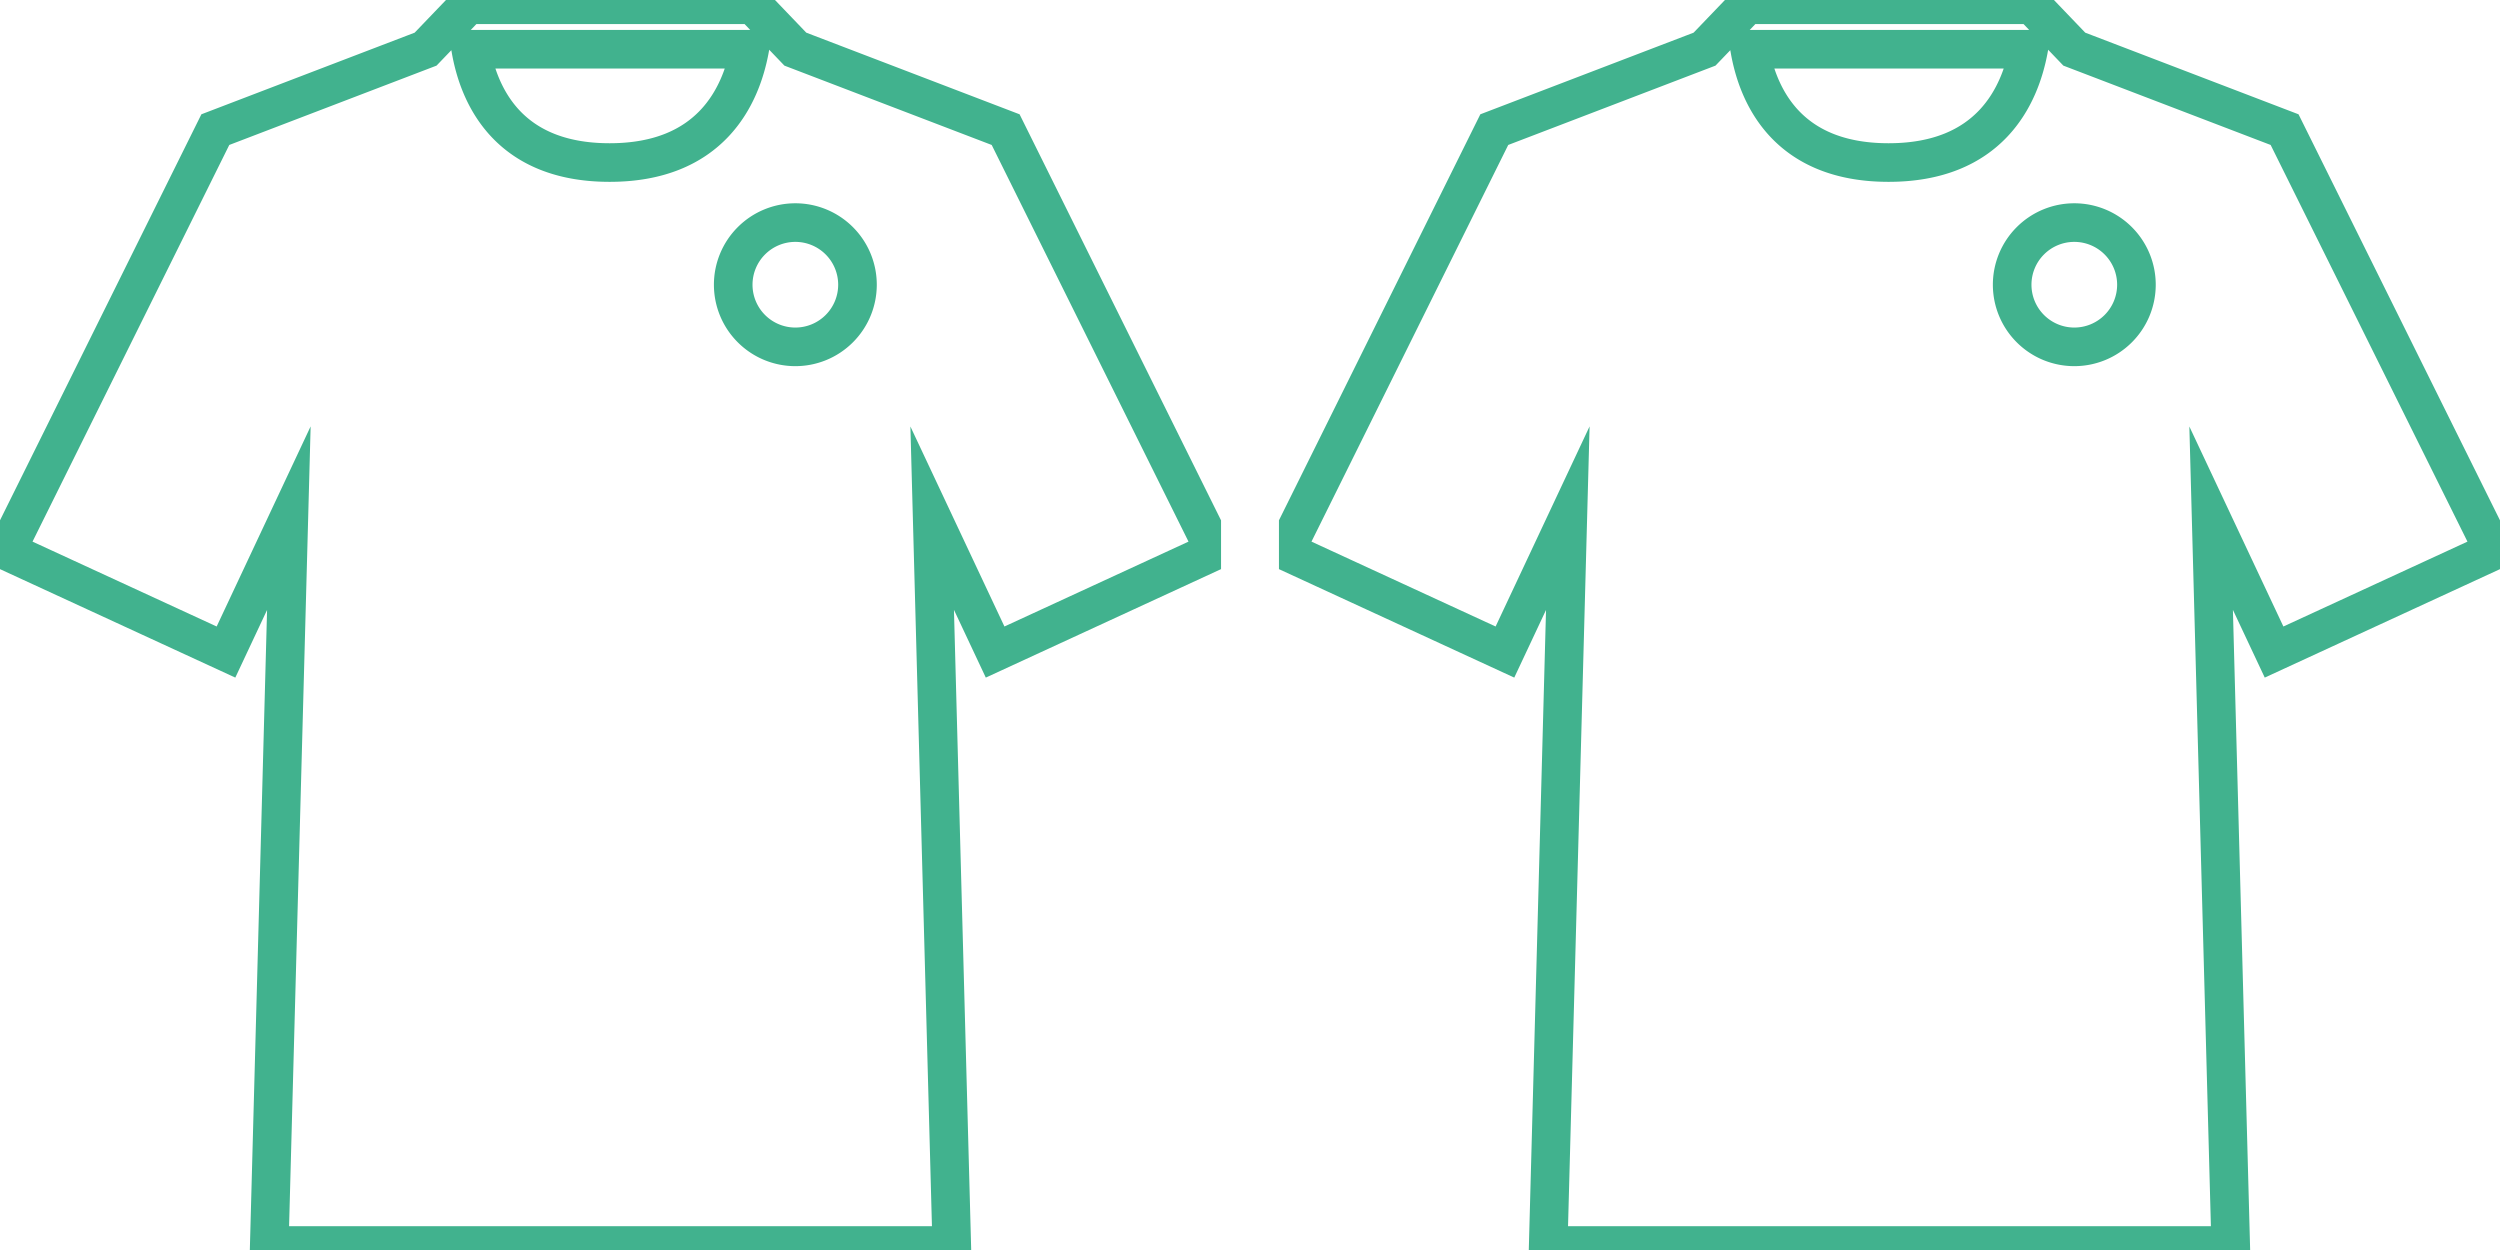 <svg xmlns="http://www.w3.org/2000/svg" xmlns:xlink="http://www.w3.org/1999/xlink" width="129.522" height="64.774" viewBox="0 0 129.522 64.774">
  <defs>
    <clipPath id="clip-path">
      <rect id="Rectangle_4488" data-name="Rectangle 4488" width="63.261" height="64.774" fill="none" stroke="#41b28e" stroke-width="2"/>
    </clipPath>
  </defs>
  <g id="Groupe_2048" data-name="Groupe 2048" transform="translate(-912.478 -1959)">
    <g id="Groupe_1957" data-name="Groupe 1957" transform="translate(912.478 1959)">
      <g id="Groupe_1956" data-name="Groupe 1956" clip-path="url(#clip-path)">
        <path id="Tracé_3070" data-name="Tracé 3070" d="M63.272,28.792,52.445,6.97,41.55,2.8,39.346.5H24.6L22.394,2.8,11.5,6.97.676,28.792l11.376,5.244L15.309,27.1,14.294,64.782H49.654L48.639,27.1,51.9,34.036ZM31.927,8.675c-5.247,0-6.771-3.452-7.193-5.87h14.45C38.735,5.223,37.175,8.675,31.927,8.675Zm9.623,9.549a3.219,3.219,0,1,1,3.219-3.219A3.219,3.219,0,0,1,41.55,18.224Z" transform="translate(-0.344 -0.254)" fill="none" stroke="#41b28e" stroke-miterlimit="10" stroke-width="2"/>
      </g>
    </g>
    <g id="Groupe_1958" data-name="Groupe 1958" transform="translate(978.739 1959)">
      <g id="Groupe_1956-2" data-name="Groupe 1956" clip-path="url(#clip-path)">
        <path id="Tracé_3070-2" data-name="Tracé 3070" d="M63.272,28.792,52.445,6.97,41.55,2.8,39.346.5H24.6L22.394,2.8,11.5,6.97.676,28.792l11.376,5.244L15.309,27.1,14.294,64.782H49.654L48.639,27.1,51.9,34.036ZM31.927,8.675c-5.247,0-6.771-3.452-7.193-5.87h14.45C38.735,5.223,37.175,8.675,31.927,8.675Zm9.623,9.549a3.219,3.219,0,1,1,3.219-3.219A3.219,3.219,0,0,1,41.55,18.224Z" transform="translate(-0.344 -0.254)" fill="none" stroke="#41b28e" stroke-miterlimit="10" stroke-width="2"/>
      </g>
    </g>
  </g>
</svg>
